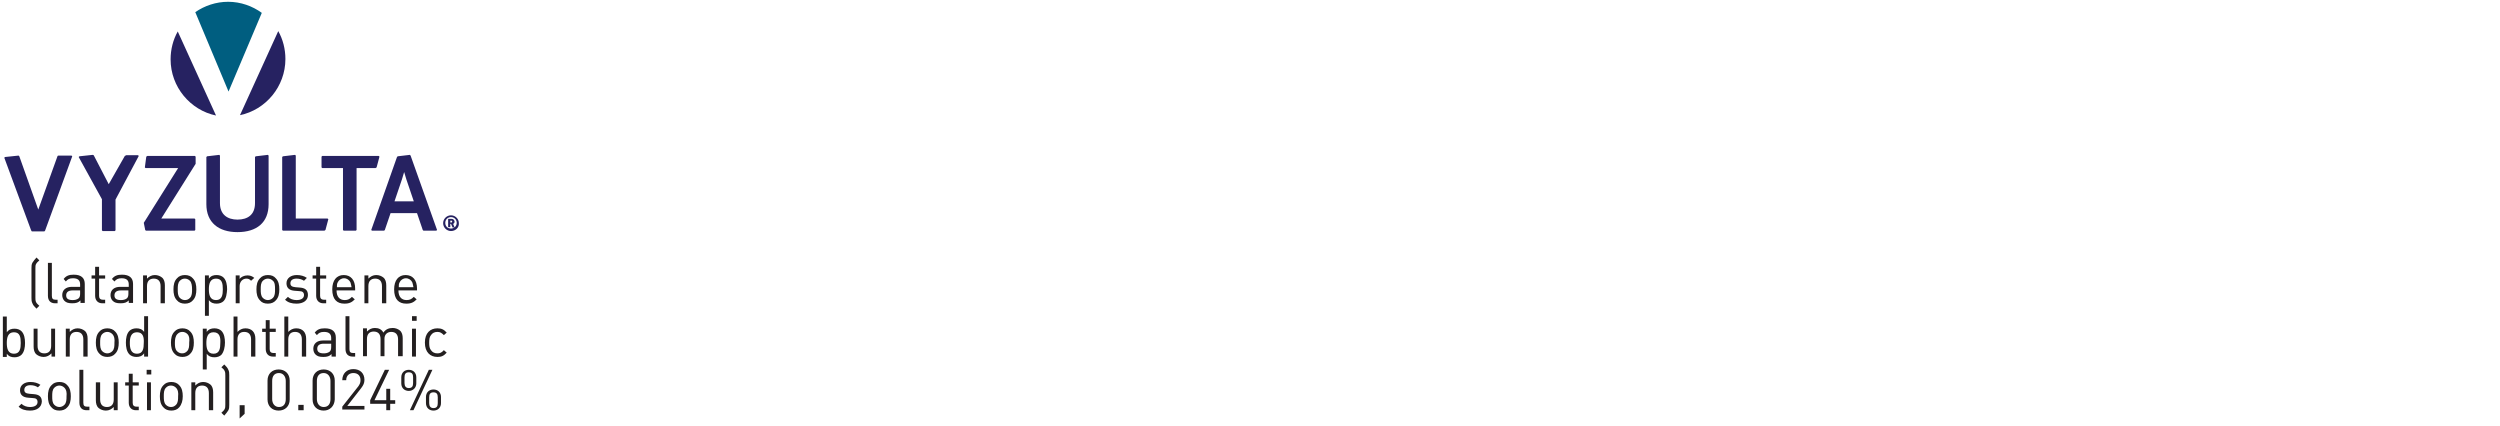 <?xml version="1.0" encoding="utf-8"?>
<!-- Generator: Adobe Illustrator 24.2.0, SVG Export Plug-In . SVG Version: 6.00 Build 0)  -->
<svg version="1.1" id="Layer_1" xmlns="http://www.w3.org/2000/svg" xmlns:xlink="http://www.w3.org/1999/xlink" x="0px" y="0px"
	 viewBox="0 0 699 119" style="enable-background:new 0 0 699 119;" xml:space="preserve">
<style type="text/css">
	.st0{fill:#005E80;}
	.st1{fill:#262261;}
	.st2{fill:#231F20;}
</style>
<g>
	<path class="st0" d="M63.9,25.6l9.3-22c-2.6-1.9-5.9-3.1-9.4-3.1c-3.4,0-6.6,1.1-9.2,2.9L63.9,25.6z"/>
	<path class="st1" d="M67.1,32.2c7.2-1.5,12.7-8,12.7-15.7c0-2.8-0.7-5.5-2-7.8L67.1,32.2z"/>
	<path class="st1" d="M49.7,8.8c-1.3,2.3-2,5-2,7.8c0,7.7,5.5,14.2,12.7,15.7L49.7,8.8z"/>
</g>
<g>
	<path class="st1" d="M28.5,55.7L22,43.9l0.2-0.2l3.7-0.4l0.3,0.1l4.2,8.1l4.5-7.9l0.4-0.2h3.3l0.2,0.2l-6.5,12.2v8.6l-0.2,0.2h-3.4
		l-0.2-0.2V55.7z"/>
	<path class="st1" d="M40.2,62.3L49.8,47h-9.1l-0.2-0.2l0.4-3l0.3-0.2h13.3l0.2,0.2v2l-9.6,15.3h9.3l0.2,0.2v3l-0.2,0.2H40.8
		l-0.2-0.2L40.2,62.3z"/>
	<path class="st1" d="M57.7,43.9l0.2-0.2l3.4-0.4l0.2,0.2v13.3c0,3.2,2.1,4.6,4.9,4.6c2.9,0,4.9-1.4,4.9-4.6V43.9l0.2-0.2l3.4-0.4
		l0.2,0.2v13.6c0,5.1-3.3,7.8-8.7,7.8c-5.3,0-8.7-2.7-8.7-7.8V43.9z"/>
	<path class="st1" d="M78.9,43.9l0.2-0.2l3.4-0.4l0.2,0.2v17.6h8.9l0.2,0.2l-0.8,3l-0.3,0.2H79.1l-0.2-0.2V43.9z"/>
	<path class="st1" d="M95.8,47h-5.7l-0.2-0.2v-3l0.2-0.2h15.8l0.2,0.2l-0.8,3L105,47h-5.3v17.3l-0.2,0.2h-3.4l-0.2-0.2V47z"/>
	<path class="st1" d="M111,43.9l0.2-0.2l3.4-0.4l0.2,0.2l7.4,20.8l-0.2,0.2h-3.6l-0.2-0.2l-1.6-4.7h-7.4l-1.6,4.7l-0.2,0.2H104
		l-0.2-0.2L111,43.9z M115.7,56.3l-2.1-6.2l-0.6-2l-0.6,2l-2.1,6.2H115.7z"/>
	<g>
		<path class="st1" d="M1.2,44.1l0.2-0.2l3.8-0.4l0.2,0.2l5.3,14.9l5.4-15l0.2-0.1H20l0.2,0.2l-7.6,20.8l-0.2,0.2H8.9l-0.2-0.3
			L1.2,44.1z"/>
	</g>
</g>
<g>
	<g>
		<path class="st2" d="M10.2,86.3c-0.6-0.6-0.9-0.9-1.1-1.4c-0.3-0.6-0.3-1-0.3-1.6V75c0-0.6,0-1.1,0.3-1.6c0.3-0.5,0.6-0.8,1.1-1.4
			l0.8,0.8c-0.4,0.4-0.7,0.6-0.9,1c-0.2,0.3-0.2,0.7-0.2,1.3v8.1c0,0.5,0,0.9,0.2,1.3c0.2,0.4,0.5,0.6,0.9,1L10.2,86.3z"/>
		<path class="st2" d="M15.4,84.8c-1.4,0-2-0.9-2-2.1v-9.2h1.1v9.2c0,0.8,0.3,1.1,1,1.1h0.6v1H15.4z"/>
		<path class="st2" d="M22.5,84.8V84c-0.6,0.6-1.2,0.8-2.3,0.8c-1.1,0-1.7-0.2-2.2-0.7c-0.4-0.4-0.6-1-0.6-1.6c0-1.4,1-2.3,2.7-2.3
			h2.3v-0.7c0-1.1-0.6-1.7-2-1.7c-1,0-1.5,0.3-2,0.9L17.8,78c0.7-0.9,1.5-1.2,2.8-1.2c2.1,0,3.1,0.9,3.1,2.6v5.3H22.5z M22.5,81.2
			h-2.2c-1.2,0-1.8,0.5-1.8,1.4c0,0.9,0.6,1.3,1.8,1.3c0.6,0,1.2-0.1,1.7-0.5c0.3-0.3,0.4-0.7,0.4-1.3V81.2z"/>
		<path class="st2" d="M28.6,84.8c-1.3,0-2-0.9-2-2.1v-4.8h-1V77h1v-2.4h1.1V77h1.7v0.9h-1.7v4.8c0,0.7,0.3,1.1,1.1,1.1h0.6v1H28.6z
			"/>
		<path class="st2" d="M36,84.8V84c-0.6,0.6-1.2,0.8-2.3,0.8c-1.1,0-1.7-0.2-2.2-0.7c-0.4-0.4-0.6-1-0.6-1.6c0-1.4,1-2.3,2.7-2.3H36
			v-0.7c0-1.1-0.6-1.7-2-1.7c-1,0-1.5,0.3-2,0.9L31.3,78c0.7-0.9,1.5-1.2,2.8-1.2c2.1,0,3.1,0.9,3.1,2.6v5.3H36z M36,81.2h-2.2
			c-1.2,0-1.8,0.5-1.8,1.4c0,0.9,0.6,1.3,1.8,1.3c0.6,0,1.2-0.1,1.7-0.5c0.3-0.3,0.4-0.7,0.4-1.3V81.2z"/>
		<path class="st2" d="M44.9,84.8V80c0-1.4-0.7-2.1-1.9-2.1s-1.9,0.7-1.9,2.1v4.8H40V77h1.1v0.9c0.6-0.6,1.3-1,2.2-1
			c0.8,0,1.5,0.3,2,0.7c0.6,0.5,0.8,1.3,0.8,2.2v5H44.9z"/>
		<path class="st2" d="M53.9,84c-0.5,0.6-1.3,0.9-2.2,0.9s-1.7-0.3-2.2-0.9c-0.8-0.8-1-1.9-1-3.1s0.2-2.3,1-3.1
			c0.5-0.6,1.3-0.9,2.2-0.9s1.7,0.3,2.2,0.9c0.8,0.8,1,1.9,1,3.1S54.7,83.2,53.9,84z M53.1,78.5c-0.4-0.4-0.9-0.6-1.4-0.6
			c-0.6,0-1,0.2-1.4,0.6c-0.6,0.6-0.6,1.5-0.6,2.4c0,0.9,0,1.8,0.6,2.4c0.4,0.4,0.9,0.6,1.4,0.6c0.6,0,1-0.2,1.4-0.6
			c0.6-0.6,0.6-1.5,0.6-2.4C53.7,80,53.6,79,53.1,78.5z"/>
		<path class="st2" d="M62.5,84.2c-0.4,0.4-1.1,0.7-1.9,0.7c-0.9,0-1.6-0.2-2.2-1v4.4h-1.1V77h1.1v0.9c0.6-0.8,1.3-1,2.2-1
			c0.8,0,1.5,0.3,1.9,0.7c0.8,0.8,1,2.1,1,3.3C63.4,82.1,63.3,83.4,62.5,84.2z M60.4,77.9c-1.7,0-2,1.5-2,3c0,1.5,0.3,3,2,3
			c1.7,0,1.9-1.5,1.9-3C62.3,79.3,62.1,77.9,60.4,77.9z"/>
		<path class="st2" d="M70.2,78.5c-0.4-0.4-0.7-0.6-1.3-0.6c-1.1,0-1.9,0.9-1.9,2.1v4.8h-1.1V77H67v1c0.4-0.6,1.3-1,2.2-1
			c0.7,0,1.3,0.2,1.9,0.7L70.2,78.5z"/>
		<path class="st2" d="M77.1,84c-0.5,0.6-1.3,0.9-2.2,0.9c-1,0-1.7-0.3-2.2-0.9c-0.8-0.8-1-1.9-1-3.1s0.2-2.3,1-3.1
			c0.5-0.6,1.3-0.9,2.2-0.9c1,0,1.7,0.3,2.2,0.9c0.8,0.8,1,1.9,1,3.1S77.9,83.2,77.1,84z M76.3,78.5c-0.4-0.4-0.9-0.6-1.4-0.6
			s-1,0.2-1.4,0.6c-0.6,0.6-0.6,1.5-0.6,2.4c0,0.9,0,1.8,0.6,2.4c0.4,0.4,0.9,0.6,1.4,0.6s1-0.2,1.4-0.6c0.6-0.6,0.6-1.5,0.6-2.4
			C76.9,80,76.9,79,76.3,78.5z"/>
		<path class="st2" d="M82.9,84.9c-1.3,0-2.4-0.3-3.2-1.1l0.8-0.8c0.6,0.6,1.5,0.9,2.4,0.9c1.3,0,2.1-0.5,2.1-1.4
			c0-0.7-0.4-1.1-1.3-1.1l-1.3-0.1c-1.5-0.1-2.3-0.8-2.3-2.1c0-1.4,1.2-2.3,2.9-2.3c1.1,0,2.1,0.3,2.8,0.8L85,78.5
			c-0.6-0.4-1.3-0.6-2.1-0.6c-1.1,0-1.7,0.5-1.7,1.3c0,0.7,0.4,1,1.4,1.1l1.2,0.1c1.4,0.1,2.3,0.6,2.3,2.1
			C86.1,84,84.8,84.9,82.9,84.9z"/>
		<path class="st2" d="M90.4,84.8c-1.3,0-2-0.9-2-2.1v-4.8h-1V77h1v-2.4h1.1V77h1.7v0.9h-1.7v4.8c0,0.7,0.3,1.1,1.1,1.1h0.6v1H90.4z
			"/>
		<path class="st2" d="M94.1,81.2c0,1.7,0.8,2.7,2.3,2.7c0.9,0,1.4-0.3,2-0.9l0.8,0.7c-0.8,0.8-1.5,1.2-2.9,1.2
			c-2.1,0-3.4-1.2-3.4-4c0-2.5,1.2-4,3.2-4c2,0,3.2,1.4,3.2,3.8v0.5H94.1z M98,79c-0.3-0.7-1-1.2-1.8-1.2s-1.5,0.5-1.8,1.2
			c-0.2,0.4-0.2,0.7-0.2,1.3h4.1C98.2,79.7,98.1,79.4,98,79z"/>
		<path class="st2" d="M106.8,84.8V80c0-1.4-0.7-2.1-1.9-2.1s-1.9,0.7-1.9,2.1v4.8h-1.1V77h1.1v0.9c0.6-0.6,1.3-1,2.2-1
			c0.8,0,1.5,0.3,2,0.7c0.6,0.5,0.8,1.3,0.8,2.2v5H106.8z"/>
		<path class="st2" d="M111.4,81.2c0,1.7,0.8,2.7,2.3,2.7c0.9,0,1.4-0.3,2-0.9l0.8,0.7c-0.8,0.8-1.5,1.2-2.9,1.2
			c-2.1,0-3.4-1.2-3.4-4c0-2.5,1.2-4,3.2-4c2,0,3.2,1.4,3.2,3.8v0.5H111.4z M115.3,79c-0.3-0.7-1-1.2-1.8-1.2s-1.5,0.5-1.8,1.2
			c-0.2,0.4-0.2,0.7-0.2,1.3h4.1C115.5,79.7,115.4,79.4,115.3,79z"/>
		<path class="st2" d="M6,99.2c-0.4,0.4-1.1,0.7-1.9,0.7c-0.9,0-1.6-0.2-2.2-1v0.9H0.8V88.5h1.1v4.4c0.6-0.8,1.3-1,2.2-1
			c0.8,0,1.5,0.3,1.9,0.7c0.8,0.8,1,2.1,1,3.3S6.8,98.4,6,99.2z M3.9,92.9c-1.7,0-2,1.5-2,3c0,1.5,0.3,3,2,3c1.7,0,1.9-1.5,1.9-3
			C5.8,94.3,5.6,92.9,3.9,92.9z"/>
		<path class="st2" d="M14.4,99.7v-0.9c-0.6,0.6-1.3,1-2.2,1c-0.8,0-1.5-0.3-2-0.7c-0.6-0.5-0.8-1.3-0.8-2.2v-5h1.1v4.8
			c0,1.4,0.7,2.1,1.9,2.1s1.9-0.7,1.9-2.1v-4.8h1.1v7.8H14.4z"/>
		<path class="st2" d="M23.3,99.7v-4.8c0-1.4-0.7-2.1-1.9-2.1s-1.9,0.7-1.9,2.1v4.8h-1.1v-7.8h1.1v0.9c0.6-0.6,1.3-1,2.2-1
			c0.8,0,1.5,0.3,2,0.7c0.6,0.5,0.8,1.3,0.8,2.2v5H23.3z"/>
		<path class="st2" d="M32.2,98.9c-0.5,0.6-1.3,0.9-2.2,0.9s-1.7-0.3-2.2-0.9c-0.8-0.8-1-1.9-1-3.1s0.2-2.3,1-3.1
			c0.5-0.6,1.3-0.9,2.2-0.9s1.7,0.3,2.2,0.9c0.8,0.8,1,1.9,1,3.1S33,98.1,32.2,98.9z M31.4,93.4c-0.4-0.4-0.9-0.6-1.4-0.6
			s-1,0.2-1.4,0.6C28,94,28,95,28,95.8c0,0.9,0,1.8,0.6,2.4c0.4,0.4,0.9,0.6,1.4,0.6s1-0.2,1.4-0.6c0.6-0.6,0.6-1.5,0.6-2.4
			C32.1,95,32,94,31.4,93.4z"/>
		<path class="st2" d="M40.3,99.7v-0.9c-0.6,0.8-1.3,1-2.2,1c-0.8,0-1.5-0.3-1.9-0.7c-0.8-0.8-1-2.1-1-3.3s0.2-2.5,1-3.3
			c0.4-0.4,1.1-0.7,1.9-0.7c0.9,0,1.6,0.2,2.2,1v-4.4h1.1v11.3H40.3z M38.3,92.9c-1.7,0-2,1.5-2,3c0,1.5,0.3,3,2,3
			c1.7,0,1.9-1.5,1.9-3C40.3,94.3,40,92.9,38.3,92.9z"/>
		<path class="st2" d="M53.2,98.9c-0.5,0.6-1.3,0.9-2.2,0.9s-1.7-0.3-2.2-0.9c-0.8-0.8-1-1.9-1-3.1s0.2-2.3,1-3.1
			c0.5-0.6,1.3-0.9,2.2-0.9s1.7,0.3,2.2,0.9c0.8,0.8,1,1.9,1,3.1S54,98.1,53.2,98.9z M52.4,93.4c-0.4-0.4-0.9-0.6-1.4-0.6
			c-0.6,0-1,0.2-1.4,0.6C49,94,48.9,95,48.9,95.8c0,0.9,0,1.8,0.6,2.4c0.4,0.4,0.9,0.6,1.4,0.6c0.6,0,1-0.2,1.4-0.6
			c0.6-0.6,0.6-1.5,0.6-2.4C53,95,53,94,52.4,93.4z"/>
		<path class="st2" d="M61.9,99.2c-0.4,0.4-1.1,0.7-1.9,0.7c-0.9,0-1.6-0.2-2.2-1v4.4h-1.1V91.9h1.1v0.9c0.6-0.8,1.3-1,2.2-1
			c0.8,0,1.5,0.3,1.9,0.7c0.8,0.8,1,2.1,1,3.3S62.6,98.4,61.9,99.2z M59.7,92.9c-1.7,0-2,1.5-2,3c0,1.5,0.3,3,2,3
			c1.7,0,1.9-1.5,1.9-3C61.7,94.3,61.4,92.9,59.7,92.9z"/>
		<path class="st2" d="M70.2,99.7v-4.8c0-1.4-0.7-2.1-1.9-2.1s-1.9,0.7-1.9,2.1v4.8h-1.1V88.5h1.1v4.3c0.6-0.6,1.3-1,2.2-1
			c1.8,0,2.8,1.1,2.8,2.9v5H70.2z"/>
		<path class="st2" d="M76.3,99.7c-1.3,0-2-0.9-2-2.1v-4.8h-1v-0.9h1v-2.4h1.1v2.4h1.7v0.9h-1.7v4.8c0,0.7,0.3,1.1,1.1,1.1h0.6v1
			H76.3z"/>
		<path class="st2" d="M84.4,99.7v-4.8c0-1.4-0.7-2.1-1.9-2.1s-1.9,0.7-1.9,2.1v4.8h-1.1V88.5h1.1v4.3c0.6-0.6,1.3-1,2.2-1
			c1.8,0,2.8,1.1,2.8,2.9v5H84.4z"/>
		<path class="st2" d="M92.7,99.7V99c-0.6,0.6-1.2,0.8-2.3,0.8c-1.1,0-1.7-0.2-2.2-0.7c-0.4-0.4-0.6-1-0.6-1.6c0-1.4,1-2.3,2.7-2.3
			h2.3v-0.7c0-1.1-0.6-1.7-2-1.7c-1,0-1.5,0.3-2,0.9L88,93c0.7-0.9,1.5-1.2,2.8-1.2c2.1,0,3.1,0.9,3.1,2.6v5.3H92.7z M92.7,96.1
			h-2.2c-1.2,0-1.8,0.5-1.8,1.4c0,0.9,0.6,1.3,1.8,1.3c0.6,0,1.2-0.1,1.7-0.5c0.3-0.3,0.4-0.7,0.4-1.3V96.1z"/>
		<path class="st2" d="M98.6,99.7c-1.4,0-2-0.9-2-2.1v-9.2h1.1v9.2c0,0.8,0.3,1.1,1,1.1h0.6v1H98.6z"/>
		<path class="st2" d="M111.3,99.7v-4.8c0-1.4-0.7-2.1-1.9-2.1c-1.1,0-1.9,0.7-1.9,1.9v4.9h-1.1v-4.8c0-1.4-0.7-2.1-1.9-2.1
			s-1.9,0.7-1.9,2.1v4.8h-1.1v-7.8h1.1v0.9c0.6-0.6,1.3-1,2.2-1c1.1,0,1.9,0.4,2.4,1.3c0.6-0.9,1.5-1.3,2.6-1.3c0.8,0,1.5,0.3,2,0.7
			c0.6,0.5,0.8,1.3,0.8,2.2v5H111.3z"/>
		<path class="st2" d="M115.2,89.7v-1.3h1.3v1.3H115.2z M115.2,99.7v-7.8h1.1v7.8H115.2z"/>
		<path class="st2" d="M122.3,99.8c-2,0-3.5-1.3-3.5-4s1.5-4,3.5-4c1.1,0,1.8,0.3,2.6,1.2l-0.8,0.7c-0.6-0.6-1-0.9-1.8-0.9
			c-0.8,0-1.4,0.3-1.8,0.9c-0.4,0.5-0.5,1.1-0.5,2.1s0.1,1.6,0.5,2.1c0.4,0.6,1,0.9,1.8,0.9c0.7,0,1.2-0.2,1.8-0.9l0.8,0.7
			C124,99.6,123.3,99.8,122.3,99.8z"/>
		<path class="st2" d="M8.4,114.8c-1.3,0-2.4-0.3-3.2-1.1l0.8-0.8c0.6,0.6,1.5,0.9,2.4,0.9c1.3,0,2.1-0.5,2.1-1.4
			c0-0.7-0.4-1.1-1.3-1.1l-1.3-0.1c-1.5-0.1-2.3-0.8-2.3-2.1c0-1.4,1.2-2.3,2.9-2.3c1.1,0,2.1,0.3,2.8,0.8l-0.7,0.7
			c-0.6-0.4-1.3-0.6-2.1-0.6c-1.1,0-1.7,0.5-1.7,1.3c0,0.7,0.4,1,1.4,1.1l1.2,0.1c1.4,0.1,2.3,0.6,2.3,2.1
			C11.6,113.9,10.3,114.8,8.4,114.8z"/>
		<path class="st2" d="M18.8,113.9c-0.5,0.6-1.3,0.9-2.2,0.9c-1,0-1.7-0.3-2.2-0.9c-0.8-0.8-1-1.9-1-3.1s0.2-2.3,1-3.1
			c0.5-0.6,1.3-0.9,2.2-0.9c1,0,1.7,0.3,2.2,0.9c0.8,0.8,1,1.9,1,3.1S19.6,113.1,18.8,113.9z M18,108.4c-0.4-0.4-0.9-0.6-1.4-0.6
			s-1,0.2-1.4,0.6c-0.6,0.6-0.6,1.5-0.6,2.4c0,0.9,0,1.8,0.6,2.4c0.4,0.4,0.9,0.6,1.4,0.6s1-0.2,1.4-0.6c0.6-0.6,0.6-1.5,0.6-2.4
			C18.7,109.9,18.6,109,18,108.4z"/>
		<path class="st2" d="M24.2,114.7c-1.4,0-2-0.9-2-2.1v-9.2h1.1v9.2c0,0.8,0.3,1.1,1,1.1H25v1H24.2z"/>
		<path class="st2" d="M31.8,114.7v-0.9c-0.6,0.6-1.3,1-2.2,1c-0.8,0-1.5-0.3-2-0.7c-0.6-0.5-0.8-1.3-0.8-2.2v-5H28v4.8
			c0,1.4,0.7,2.1,1.9,2.1s1.9-0.7,1.9-2.1v-4.8h1.1v7.8H31.8z"/>
		<path class="st2" d="M38,114.7c-1.3,0-2-0.9-2-2.1v-4.8h-1v-0.9h1v-2.4h1.1v2.4h1.7v0.9h-1.7v4.8c0,0.7,0.3,1.1,1.1,1.1h0.6v1H38z
			"/>
		<path class="st2" d="M41,104.7v-1.3h1.3v1.3H41z M41.1,114.7v-7.8h1.1v7.8H41.1z"/>
		<path class="st2" d="M50.1,113.9c-0.5,0.6-1.3,0.9-2.2,0.9s-1.7-0.3-2.2-0.9c-0.8-0.8-1-1.9-1-3.1s0.2-2.3,1-3.1
			c0.5-0.6,1.3-0.9,2.2-0.9s1.7,0.3,2.2,0.9c0.8,0.8,1,1.9,1,3.1S50.8,113.1,50.1,113.9z M49.2,108.4c-0.4-0.4-0.9-0.6-1.4-0.6
			c-0.6,0-1,0.2-1.4,0.6c-0.6,0.6-0.6,1.5-0.6,2.4c0,0.9,0,1.8,0.6,2.4c0.4,0.4,0.9,0.6,1.4,0.6c0.6,0,1-0.2,1.4-0.6
			c0.6-0.6,0.6-1.5,0.6-2.4C49.9,109.9,49.8,109,49.2,108.4z"/>
		<path class="st2" d="M58.4,114.7v-4.8c0-1.4-0.7-2.1-1.9-2.1s-1.9,0.7-1.9,2.1v4.8h-1.1v-7.8h1.1v0.9c0.6-0.6,1.3-1,2.2-1
			c0.8,0,1.5,0.3,2,0.7c0.6,0.5,0.8,1.3,0.8,2.2v5H58.4z"/>
		<path class="st2" d="M61.9,115.4c0.4-0.4,0.7-0.6,0.9-1c0.2-0.4,0.2-0.7,0.2-1.3V105c0-0.5,0-0.9-0.2-1.3c-0.2-0.4-0.4-0.6-0.9-1
			l0.8-0.8c0.5,0.5,0.9,0.9,1.1,1.4c0.3,0.5,0.3,1.1,0.3,1.6v8.3c0,0.6,0,1.1-0.3,1.6c-0.3,0.5-0.6,0.8-1.1,1.4L61.9,115.4z"/>
		<path class="st2" d="M67,117v-3.7h1.4v2.4L67,117z"/>
		<path class="st2" d="M77.9,114.8c-1.8,0-3.1-1.2-3.1-3.1v-5.3c0-1.9,1.3-3.1,3.1-3.1c1.8,0,3.1,1.2,3.1,3.1v5.3
			C81,113.6,79.7,114.8,77.9,114.8z M79.9,106.5c0-1.2-0.7-2.2-1.9-2.2c-1.3,0-1.9,0.9-1.9,2.2v5.1c0,1.2,0.7,2.2,1.9,2.2
			c1.3,0,1.9-0.9,1.9-2.2V106.5z"/>
		<path class="st2" d="M83.4,114.7v-1.5h1.5v1.5H83.4z"/>
		<path class="st2" d="M90.5,114.8c-1.8,0-3.1-1.2-3.1-3.1v-5.3c0-1.9,1.3-3.1,3.1-3.1c1.8,0,3.1,1.2,3.1,3.1v5.3
			C93.5,113.6,92.2,114.8,90.5,114.8z M92.4,106.5c0-1.2-0.7-2.2-1.9-2.2c-1.3,0-1.9,0.9-1.9,2.2v5.1c0,1.2,0.7,2.2,1.9,2.2
			c1.3,0,1.9-0.9,1.9-2.2V106.5z"/>
		<path class="st2" d="M95.7,114.7v-1l4.5-5.7c0.4-0.6,0.6-1,0.6-1.7c0-1.2-0.7-2-2-2c-1,0-2,0.6-2,2h-1.1c0-1.8,1.2-3.1,3.1-3.1
			c1.9,0,3.1,1.2,3.1,3c0,0.9-0.3,1.5-0.9,2.3l-3.9,5h4.8v1H95.7z"/>
		<path class="st2" d="M109.1,112.9v1.8H108v-1.8h-4.5v-1l4.1-8.5h1.2l-4.1,8.5h3.3v-3.2h1.1v3.2h1.4v1H109.1z"/>
		<path class="st2" d="M114.3,109.3c-1.2,0-2.1-0.8-2.1-2.1v-1.7c0-1.3,0.9-2.1,2.1-2.1c1.2,0,2.1,0.8,2.1,2.1v1.7
			C116.4,108.4,115.5,109.3,114.3,109.3z M115.5,105.5c0-0.9-0.3-1.4-1.2-1.4c-0.9,0-1.2,0.5-1.2,1.4v1.6c0,0.9,0.4,1.4,1.2,1.4
			c0.9,0,1.2-0.5,1.2-1.4V105.5z M115.6,114.7h-1l5.3-11.3h1L115.6,114.7z M121.2,114.8c-1.2,0-2.1-0.8-2.1-2.1V111
			c0-1.3,0.9-2.1,2.1-2.1c1.2,0,2.1,0.8,2.1,2.1v1.7C123.3,114,122.4,114.8,121.2,114.8z M122.4,111.1c0-0.9-0.3-1.4-1.2-1.4
			c-0.9,0-1.2,0.5-1.2,1.4v1.6c0,0.9,0.4,1.4,1.2,1.4c0.9,0,1.2-0.5,1.2-1.4V111.1z"/>
	</g>
</g>
<g>
	<path class="st1" d="M126.1,64.6c-1.2,0-2.2-1-2.2-2.2c0-1.2,1-2.2,2.2-2.2s2.2,1,2.2,2.2C128.4,63.6,127.4,64.6,126.1,64.6z
		 M126.1,60.7c-0.9,0-1.6,0.7-1.6,1.6c0,1,0.7,1.6,1.6,1.6s1.6-0.7,1.6-1.6C127.7,61.4,127,60.7,126.1,60.7z M126.5,63.5l-0.4-0.9
		h-0.2v0.9h-0.6v-2.3h1c0.5,0,0.8,0.4,0.8,0.8c0,0.3-0.2,0.5-0.4,0.6l0.4,1H126.5z M126.2,61.7h-0.3v0.5h0.3c0.2,0,0.2-0.1,0.2-0.2
		C126.5,61.8,126.4,61.7,126.2,61.7z"/>
</g>
</svg>
